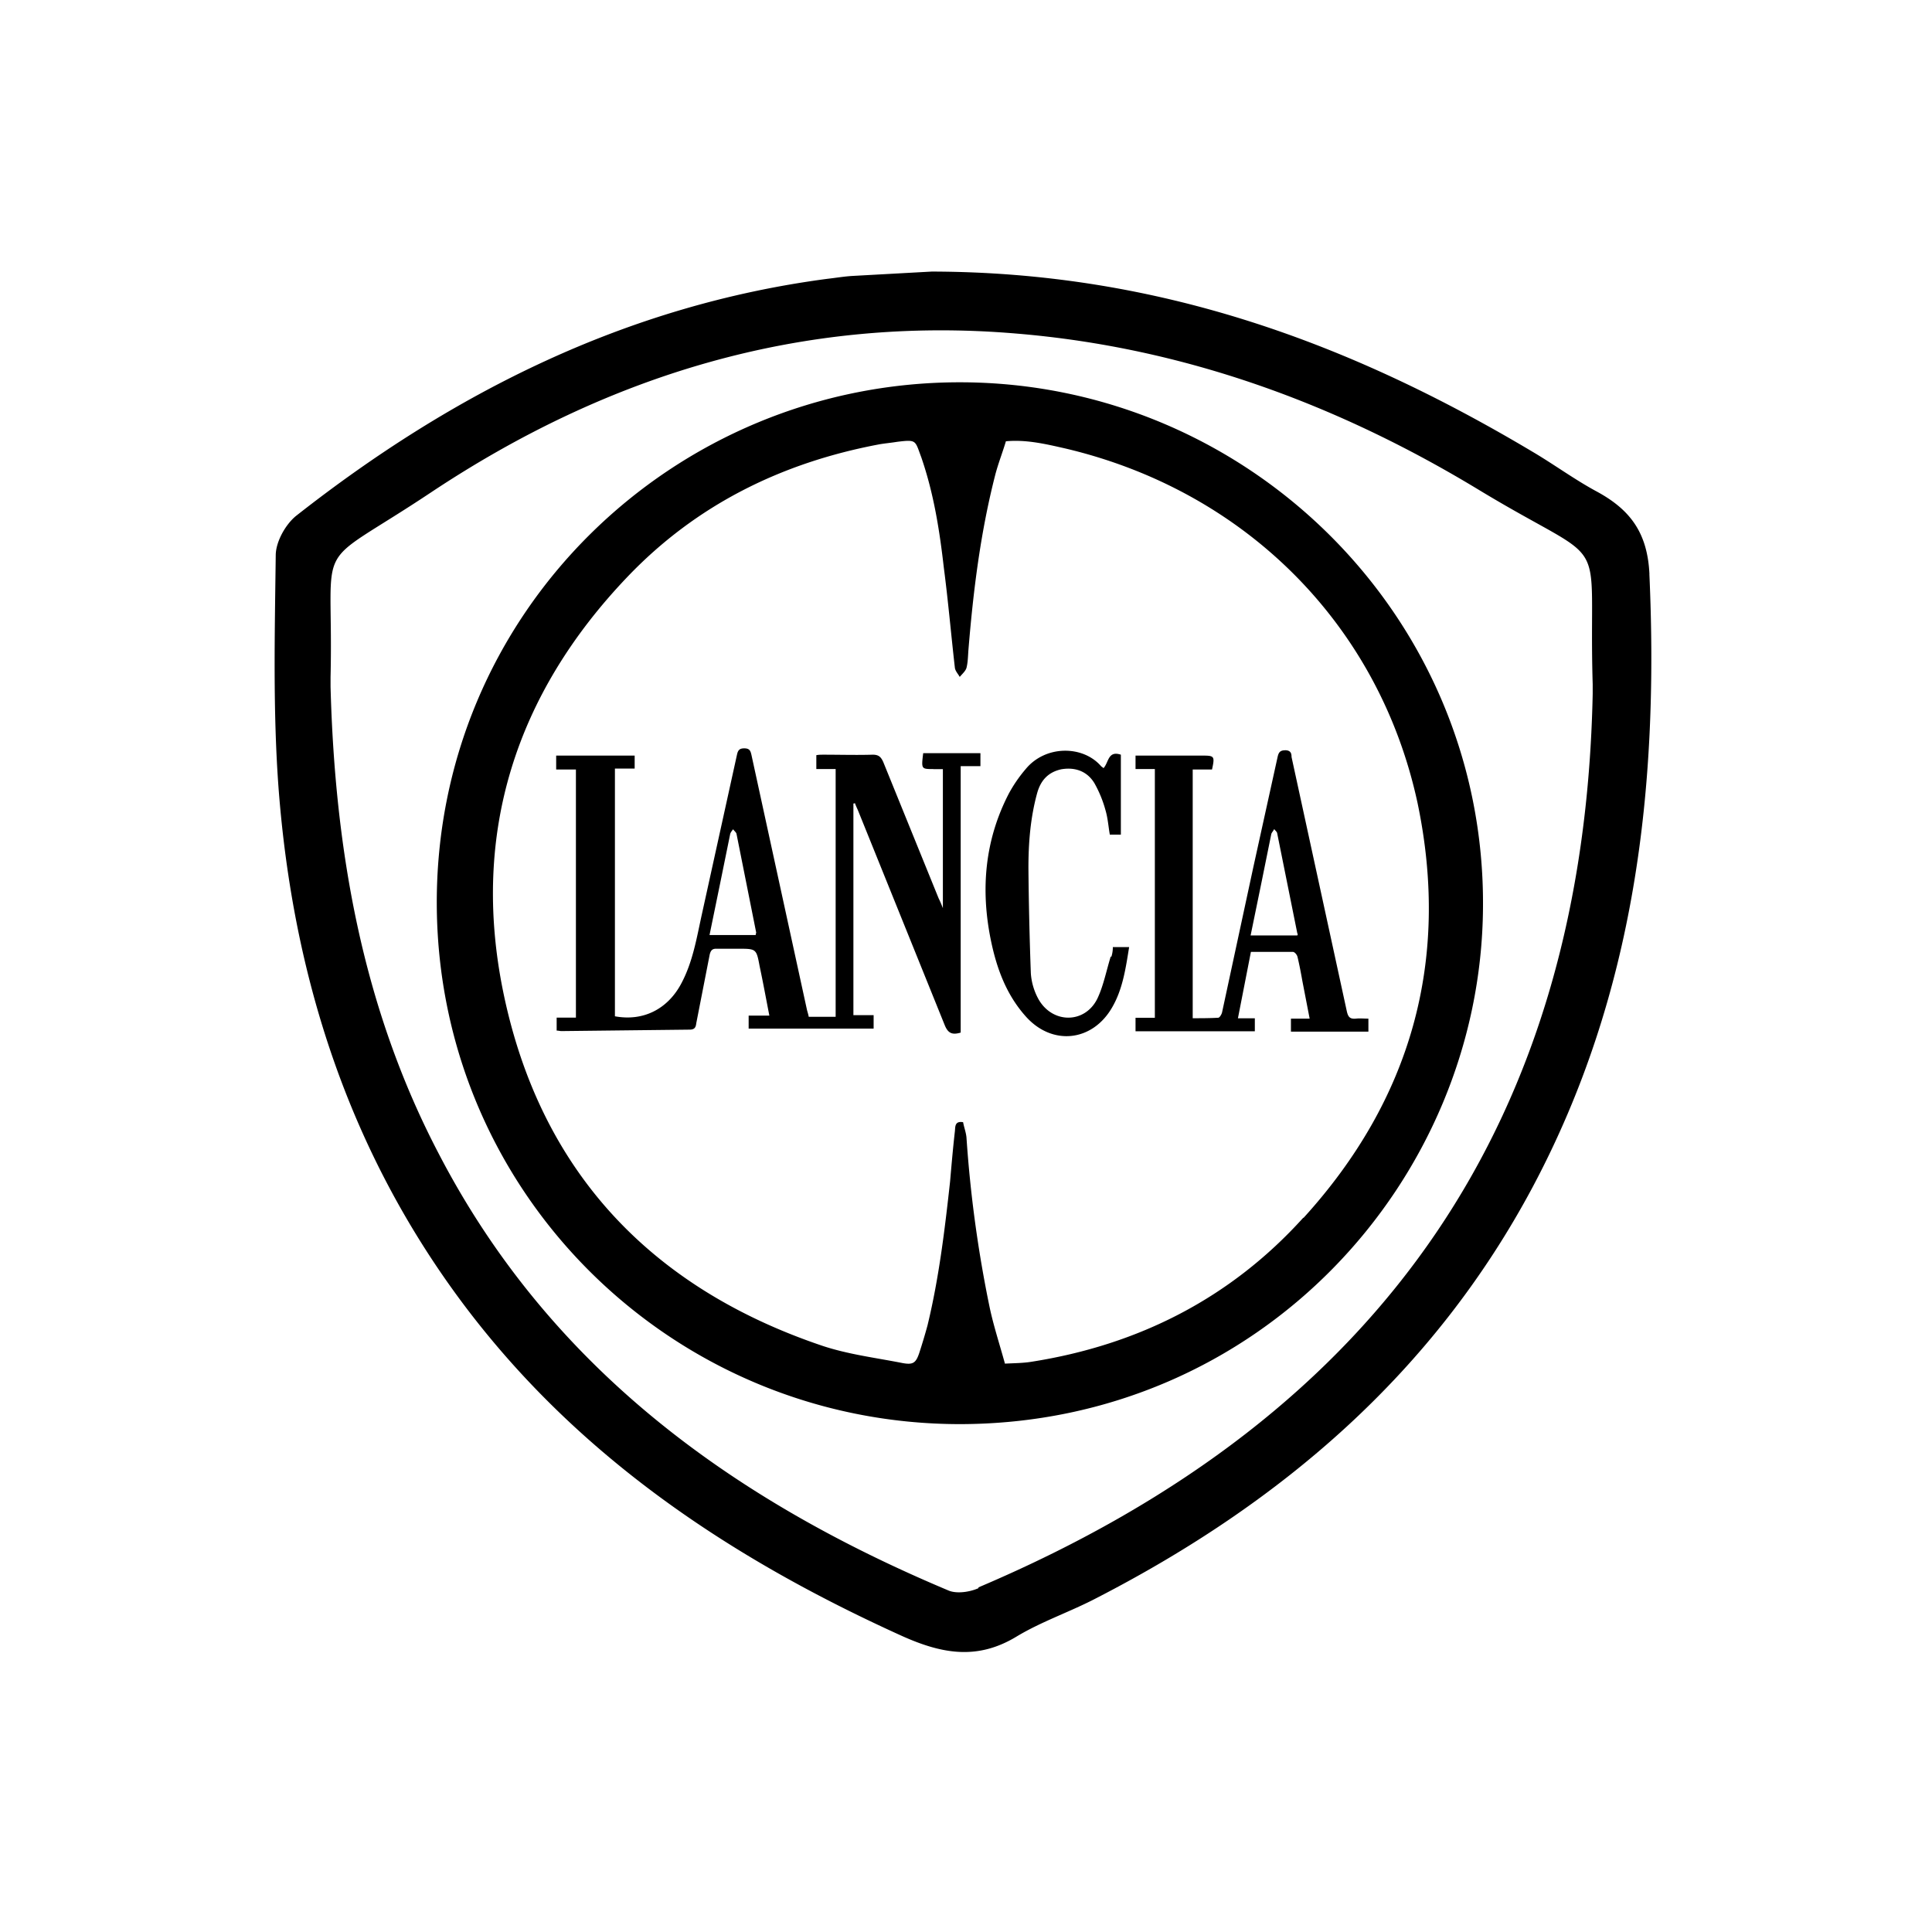 <svg xmlns="http://www.w3.org/2000/svg" viewBox="0 0 32 32" width="32" height="32" ><path d="M27.32 9.51c-.032-.677-.31-1.06-.86-1.362-.374-.2-.717-.454-1.084-.67-2.995-1.784-6.174-2.972-9.943-2.98l-1.306.072c-.143.008-.28.032-.422.048-3.322.438-6.198 1.88-8.803 3.928-.175.143-.335.43-.335.653-.016 1.3-.048 2.59.048 3.872.24 3.115 1.163 5.99 3.05 8.516 1.896 2.533 4.43 4.222 7.282 5.513.66.295 1.243.398 1.888.008.422-.255.9-.414 1.338-.645 3.06-1.577 5.577-3.73 7.218-6.812 1.69-3.18 2.087-6.596 1.928-10.142zM16.207 26.305c-.143.064-.358.096-.494.04-3.585-1.506-6.604-3.69-8.445-7.234C6 16.69 5.547 14.076 5.475 11.375v-.16c.056-2.414-.358-1.713 1.665-3.06 2.924-1.944 6.142-2.932 9.696-2.63 2.773.23 5.322 1.17 7.672 2.597 2.24 1.354 1.793.566 1.872 3.21v.16c-.143 6.963-3.386 11.918-10.174 14.8zm-.28-19.973c-4.772-.016-8.748 3.832-8.692 8.716.056 4.764 3.935 8.54 8.668 8.54 4.955-.008 8.628-4.023 8.66-8.556.04-4.82-3.888-8.684-8.636-8.7zm5.657 13.84c-1.203 1.33-2.725 2.103-4.493 2.382-.143.024-.295.024-.446.032-.088-.32-.19-.63-.255-.94a20.72 20.72 0 0 1-.382-2.804c-.008-.088-.04-.167-.056-.255-.143-.024-.128.08-.136.15-.032.28-.056.558-.08.836-.088.797-.183 1.593-.374 2.382a9.77 9.77 0 0 1-.136.454c-.056.167-.104.2-.28.167-.446-.088-.9-.143-1.33-.287-2.852-.964-4.677-2.908-5.282-5.864-.534-2.62.207-4.93 2.055-6.867 1.14-1.195 2.557-1.896 4.183-2.2.096-.016.19-.024.287-.04.327-.04.295-.024.4.255.207.6.303 1.21.374 1.832.072.55.12 1.107.183 1.657.008.056.056.104.08.15.04-.048.096-.096.112-.15.024-.096.024-.19.032-.295.08-.98.2-1.952.446-2.908.048-.183.12-.366.175-.55.342-.032.67.048.988.12 2.964.7 5.194 2.908 5.832 5.88.542 2.605-.112 4.907-1.888 6.86zm-6.127-7.433h.16v2.303a1.892 1.892 0 0 0-.072-.167l-.916-2.255c-.04-.088-.08-.12-.175-.12-.27.008-.542 0-.813 0-.04 0-.08 0-.12.008v.23h.32v4.103h-.446c-.008-.048-.024-.088-.032-.128l-.916-4.206c-.016-.072-.032-.112-.12-.112-.08 0-.104.032-.12.104l-.582 2.645c-.088.398-.15.797-.35 1.163-.223.406-.62.613-1.09.526V12.73h.327v-.215h-1.3v.23h.327v4.11H9.22v.215c.032 0 .056.008.08.008l2.12-.024c.08 0 .104-.032.112-.104l.223-1.14c.016-.064.04-.096.104-.096h.366c.303 0 .303 0 .358.295.056.263.104.526.16.813H12.4v.215h2.07v-.223h-.335v-3.505c.008 0 .016 0 .024-.008a1.57 1.57 0 0 0 .048.112l1.442 3.57c.056.136.128.16.263.12v-4.413h.327v-.215h-.948c-.032.263-.032.263.167.263zm-2.94 2.748h-.765l.175-.852.167-.82c.008-.032.032-.056.048-.08.016.024.048.048.056.072l.327 1.64c0 .008-.008.016-.008.04zm8.77-3.06c-.096 0-.112.048-.128.12l-.4 1.816-.518 2.406c-.008.032-.04.088-.064.088-.143.008-.287.008-.422.008v-4.12h.32c.048-.223.04-.23-.167-.23h-1.1v.223h.32v4.12h-.32v.223h1.976v-.215h-.28l.215-1.1h.693c.032 0 .072.048.08.088.032.135.056.263.08.398l.12.62h-.31v.215h1.283v-.215c-.072 0-.143-.008-.207 0-.096.008-.128-.024-.15-.12l-.916-4.214c0-.064-.016-.112-.112-.112zm.2 3.067h-.773l.183-.892.16-.79c.008-.024.032-.048.048-.08.016.024.04.04.048.064l.335 1.665c.008.008.008.016 0 .032zm-3.09.35c-.072.23-.12.486-.223.7-.207.414-.74.414-.972.008a1.035 1.035 0 0 1-.128-.43 63.491 63.491 0 0 1-.04-1.745c0-.414.032-.828.143-1.235.056-.207.175-.35.4-.4.23-.04.43.032.55.23a1.96 1.96 0 0 1 .183.446c.04.135.048.27.072.406h.183V12.5c-.215-.072-.2.128-.287.223-.016-.016-.032-.024-.04-.032-.303-.35-.924-.35-1.25.048a2.326 2.326 0 0 0-.279.406c-.4.773-.47 1.593-.295 2.438.096.462.255.892.574 1.25.438.494 1.107.422 1.434-.15.175-.303.223-.645.28-.996h-.27a.505.505 0 0 1-.024.159z"/></svg>